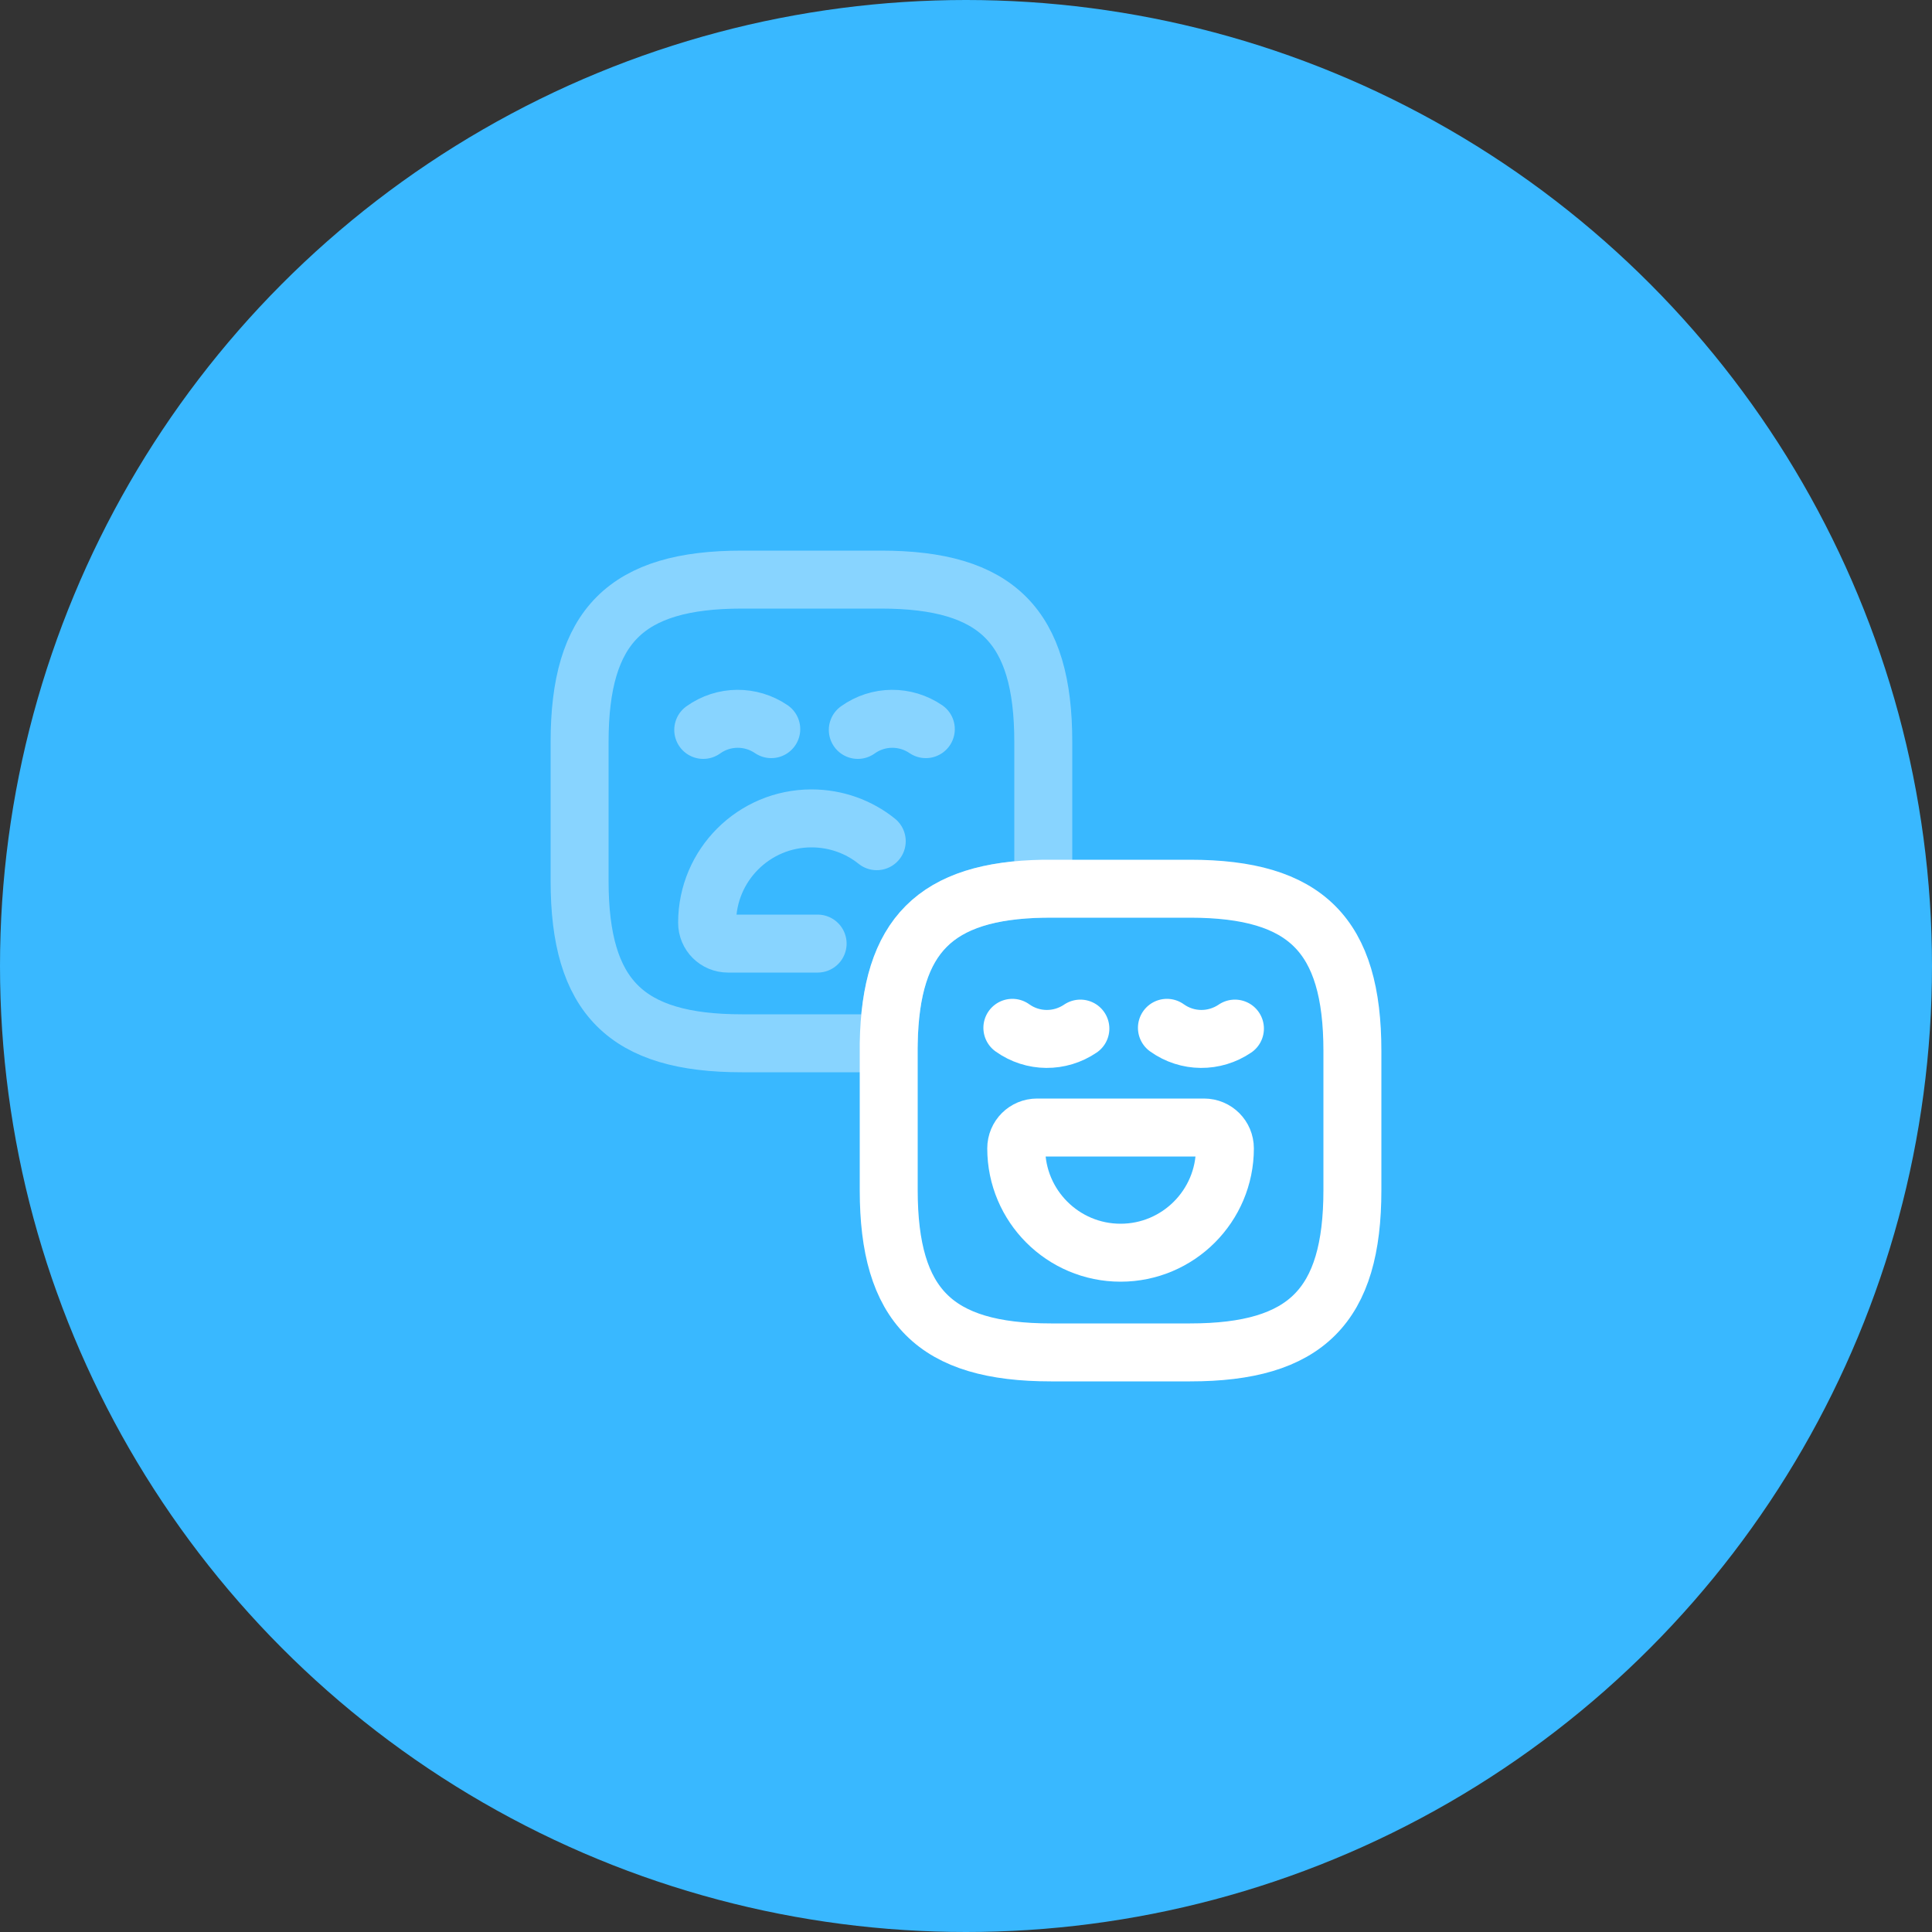 <svg width="50" height="50" viewBox="0 0 50 50" fill="none" xmlns="http://www.w3.org/2000/svg">
<rect x="0" y="0" width="50" height="50" fill="#333333" stroke="none"/>
<circle cx="25" cy="25" r="25" fill="#39B8FF"/>
<path opacity="0.4" d="M27 19.2V23C24.21 23.05 23.05 24.21 23 27H19.2C16.2 27 15 25.8 15 22.8V19.2C15 16.2 16.2 15 19.2 15H22.8C25.8 15 27 16.2 27 19.2Z" stroke="white" stroke-width="1.5" stroke-linecap="round" stroke-linejoin="round"/>
<path opacity="0.4" d="M19.96 18.87C19.43 18.51 18.73 18.51 18.2 18.89" stroke="white" stroke-width="1.5" stroke-miterlimit="10" stroke-linecap="round" stroke-linejoin="round"/>
<path opacity="0.4" d="M23.96 18.87C23.43 18.51 22.73 18.51 22.2 18.89" stroke="white" stroke-width="1.5" stroke-miterlimit="10" stroke-linecap="round" stroke-linejoin="round"/>
<path opacity="0.4" d="M21.16 24.42H18.84C18.54 24.42 18.3 24.18 18.3 23.88C18.3 22.39 19.51 21.18 21 21.18C21.64 21.18 22.23 21.4 22.69 21.77" stroke="white" stroke-width="1.5" stroke-miterlimit="10" stroke-linecap="round" stroke-linejoin="round"/>
<path d="M35 27.2V30.8C35 33.8 33.8 35 30.8 35H27.2C24.2 35 23 33.8 23 30.8V27C23.05 24.21 24.21 23.05 27 23H30.8C33.8 23 35 24.2 35 27.2Z" stroke="white" stroke-width="1.5" stroke-linecap="round" stroke-linejoin="round"/>
<path d="M27.96 26.62C27.43 26.98 26.73 26.98 26.2 26.6" stroke="white" stroke-width="1.5" stroke-miterlimit="10" stroke-linecap="round" stroke-linejoin="round"/>
<path d="M31.96 26.62C31.43 26.98 30.73 26.98 30.2 26.6" stroke="white" stroke-width="1.5" stroke-miterlimit="10" stroke-linecap="round" stroke-linejoin="round"/>
<path d="M26.84 29.18H31.16C31.46 29.18 31.7 29.42 31.7 29.72C31.7 31.21 30.49 32.42 29 32.42C27.51 32.42 26.3 31.21 26.3 29.72C26.3 29.42 26.54 29.18 26.84 29.18Z" stroke="white" stroke-width="1.5" stroke-miterlimit="10" stroke-linecap="round" stroke-linejoin="round"/>
</svg>
